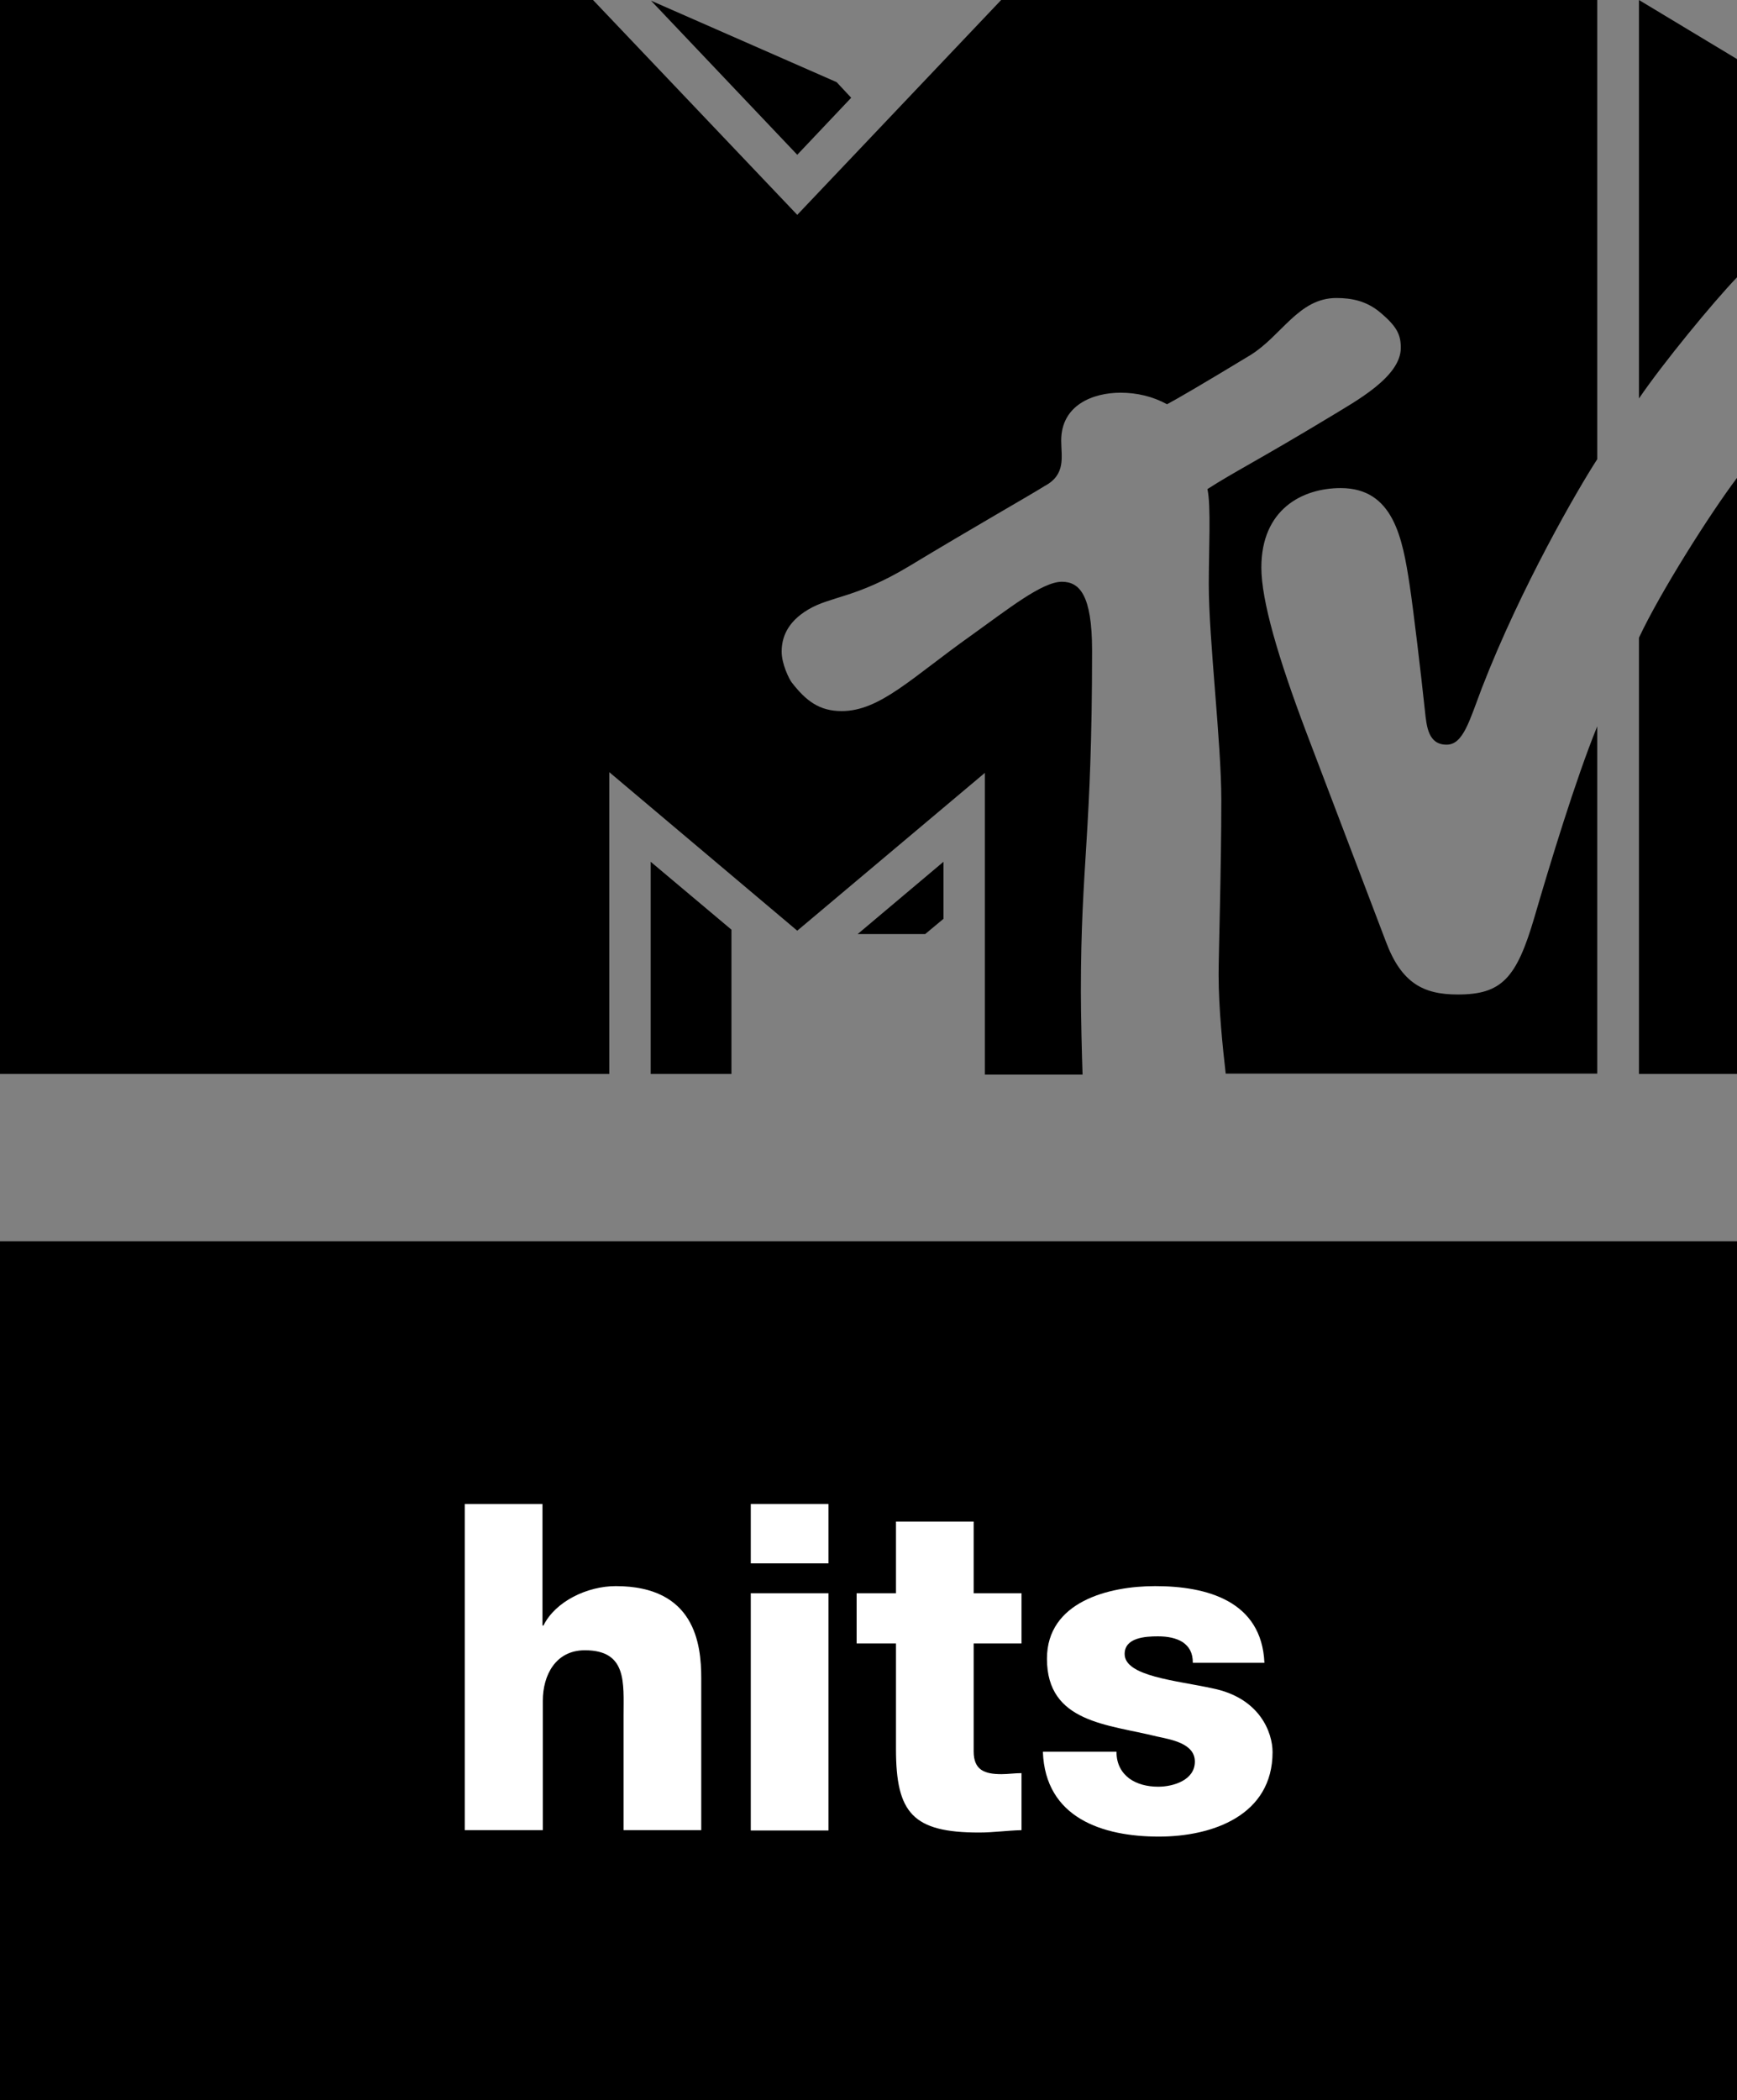 <?xml version="1.0" encoding="utf-8"?>
<!-- Generator: Adobe Illustrator 24.3.0, SVG Export Plug-In . SVG Version: 6.00 Build 0)  -->
<svg version="1.1" id="Слой_1" xmlns="http://www.w3.org/2000/svg" xmlns:xlink="http://www.w3.org/1999/xlink" x="0px" y="0px"
	 viewBox="0 0 512 618.7" style="enable-background:new 0 0 512 618.7;" xml:space="preserve">
<rect x="0" y="0" width="512" height="618.7" fill="#808080" stroke="none"/>
<style type="text/css">
	.st0{fill:#FFFFFF;}
</style>
<g>
	<g>
		<path d="M191.8,316.4h23.8v-42.5l-23.8-20L191.8,316.4z M252.8,275.2h19.9l5.4-4.5v-16.8L252.8,275.2z M250.9,28.8L235,45.6
			L191.9,0.2l54.7,24L250.9,28.8z M483.1,117.4V0L512,17.4v64.3C504.9,89.1,490.1,107.1,483.1,117.4 M512,140.8v175.6h-28.9V187.9
			C489.3,174.6,504.2,151.1,512,140.8 M361.3,316.4c-0.9-7.9-2.1-19.3-2.1-29.3c0-6.2,0.8-31.2,0.8-51.4c0-17-3.7-47.2-3.7-63.6
			c0-9.9,0.7-23.3-0.4-28c7.9-5.1,14.8-8.4,36.5-21.5c7-4.3,20.5-11.5,20.5-20.1c0-3.8-1-6.3-6.5-10.8c-3.8-3-7.9-3.9-12.5-3.9
			c-11.1,0-16.1,11.1-25.3,16.8c-14.2,8.6-21.6,12.9-24.6,14.5c-4.2-2.3-8.9-3.4-13.7-3.4c-8.1,0-17.5,3.6-17.5,14.1
			c0,4.8,1.5,10-4.9,13.4c-3.6,2.3-21.2,12.3-39.9,23.6c-15.8,9.5-23.1,8.8-29.8,12.8c-6.2,3.7-7.8,8.3-7.8,12.4
			c0,3.6,2.2,8.1,3,9.1c4.2,5.4,8.1,8.4,14.7,8.4c11.3,0,20.7-9.9,38.2-22.3c10.9-7.8,20.9-15.8,26.7-15.8c5.2,0,8.9,3.9,8.9,20.2
			c0,54.3-3.3,62.9-3.3,100.5c0,6.8,0.3,19.3,0.5,24.5h-28.8v-88.9L235,274.2l-55.4-46.7v88.9H0V0h174.8L235,63.3L295.1,0h175.7
			v135.3c-5.6,8.6-22.5,37.7-34,67.4c-3.7,9.7-5.5,16.7-10.4,16.7c-5.4,0-5.9-5.3-6.4-10.1c-1.1-10.4-3.4-29.8-4.5-37
			c-2.1-13.8-4.8-28.5-20.3-28.5c-11.4,0-23.4,6.3-23.4,23.4c0,9.7,4.9,26.5,13.3,48.7c3.3,8.7,20.9,54.9,23.4,61.5
			c4.6,12.3,11.1,15.6,21.2,15.6c12.9,0,17.3-4.7,22.6-22.8c4.5-15.4,12.1-40.5,18.5-56.2l0,0v102.3H361.3z"/>
	</g>
	<rect y="365.7" width="512" height="253"/>
	<g>
		<path class="st0" d="M137,443.1h22.9v35.8h0.3c3.5-7.1,12.9-11.6,21.3-11.6c23.3,0,25.2,17,25.2,27.1v44.8h-22.9v-33.8
			c0-9.6,1.1-19.2-11.4-19.2c-8.6,0-12.4,7.3-12.4,14.9v38.1H137V443.1z"/>
		<path class="st0" d="M244.2,460.6h-22.9v-17.5h22.9V460.6z M221.3,469.4h22.9v69.9h-22.9V469.4z"/>
		<path class="st0" d="M301.1,484.2H287v31.8c0,5.5,3.2,6.7,8.2,6.7c1.9,0,3.9-0.3,5.9-0.3v16.8c-4.2,0.1-8.3,0.7-12.5,0.7
			c-19.5,0-24.5-5.7-24.5-24.6v-31.1h-11.6v-14.8h11.6v-21.1H287v21.1h14.1V484.2z"/>
		<path class="st0" d="M329.1,516.2c0,3.5,1.5,6.1,3.8,7.8c2.2,1.6,5.2,2.4,8.5,2.4c4.4,0,10.8-1.9,10.8-7.4c0-5.4-7.1-6.5-11.2-7.4
			c-14.4-3.6-32.4-4-32.4-22.9c0-16.8,18.2-21.4,31.9-21.4c15.3,0,31.4,4.4,32.2,22.6h-21.1c0-3-1.1-4.8-3-6.1
			c-1.9-1.2-4.4-1.7-7.3-1.7c-3.8,0-9.8,0.4-9.8,5.2c0,6.6,15.3,7.8,25.8,10.1c14.1,2.8,17.8,13.1,17.8,18.8
			c0,18.7-17.8,24.9-33.5,24.9c-16.6,0-33.5-5.5-34.2-25H329.1z"/>
	</g>
</g>
</svg>
